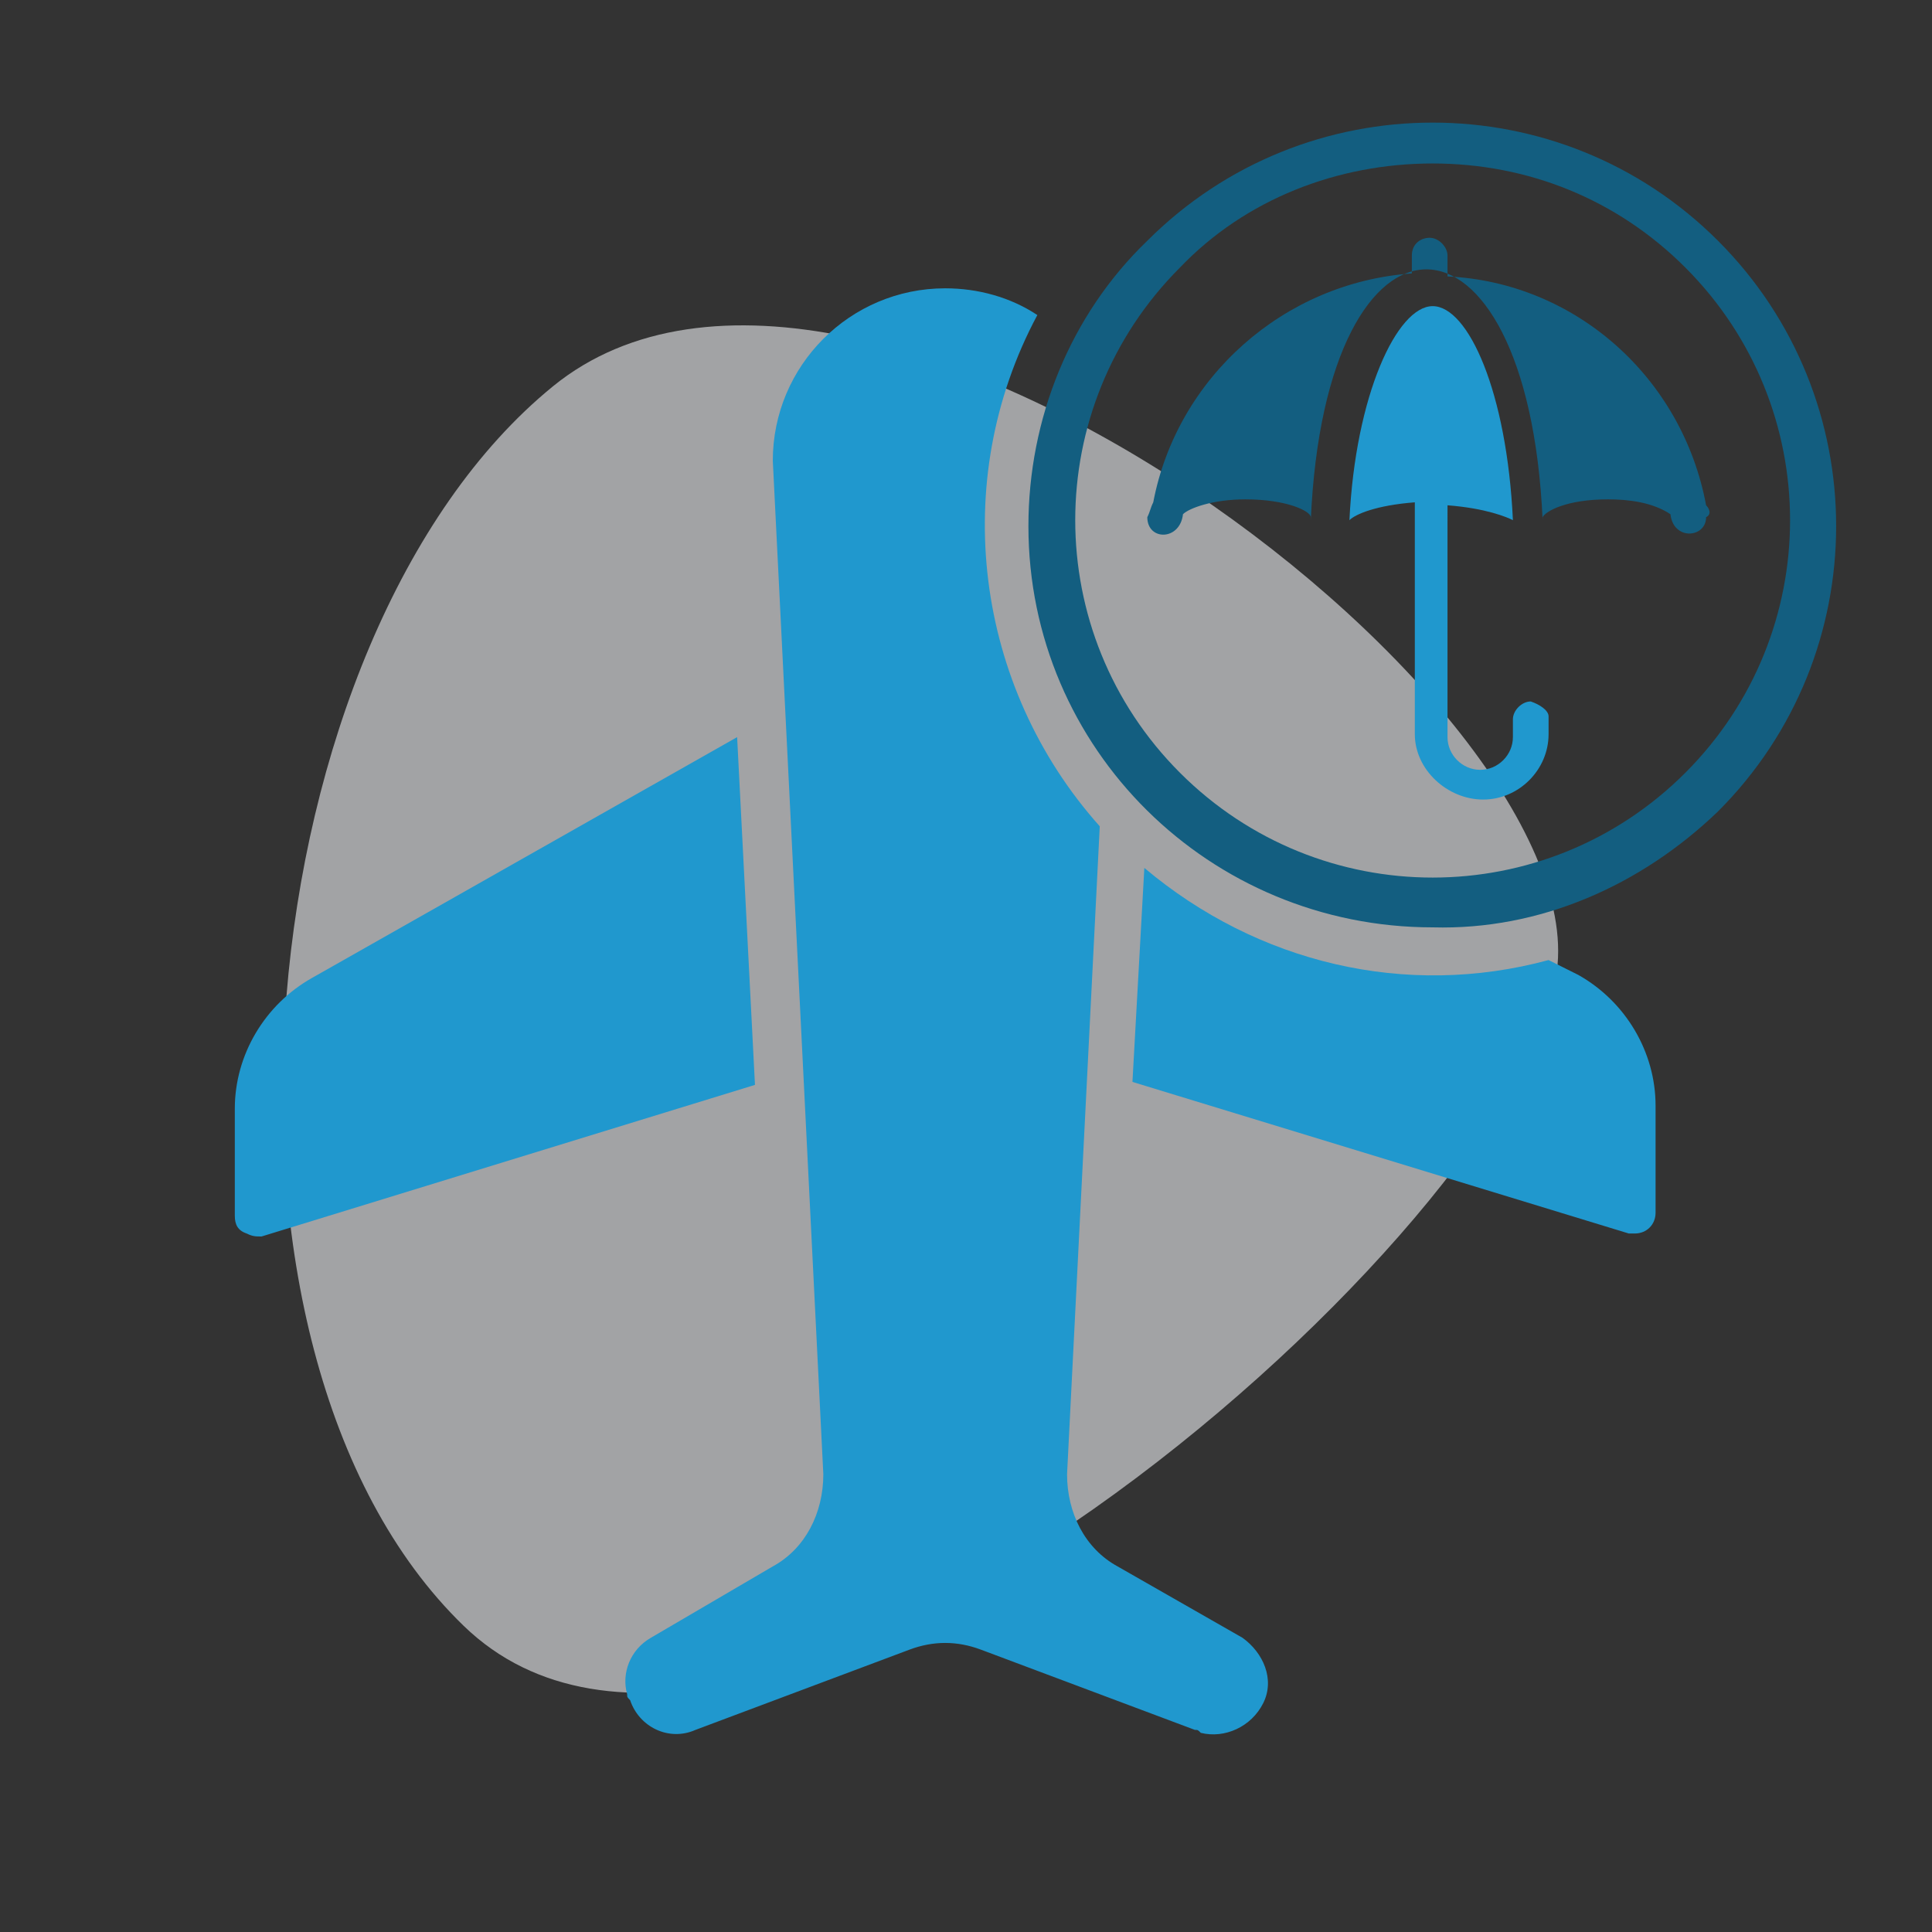 <?xml version="1.0" encoding="utf-8"?>
<!-- Generator: Adobe Illustrator 23.1.0, SVG Export Plug-In . SVG Version: 6.00 Build 0)  -->
<svg version="1.1" id="Capa_1" xmlns="http://www.w3.org/2000/svg" xmlns:xlink="http://www.w3.org/1999/xlink" x="0px" y="0px"
	 viewBox="0 0 65 65" style="enable-background:new 0 0 65 65;" xml:space="preserve">
<rect x="0" y="0" width="65" height="65" fill="#333333" stroke="none"/>
<style type="text/css">
	.st0{opacity:0.6;fill:#ECEEF1;enable-background:new    ;}
	.st1{fill:#2098CE;}
	.st2{display:none;fill:#135E80;}
	.st3{fill:#135E80;}
</style>
<g id="Oval">
	<path class="st0" d="M52.3,33.1c2.1-9-23.4-28.5-33.7-20.1s-12.6,32.4-3,41.7S50.3,42.1,52.3,33.1z"/>
</g>
<g>
	<path class="st1" d="M52.1,32.3c-4.8,1.3-9.8,0.1-13.6-3.1l-0.4,7.2l16.7,5.1c0.1,0,0.1,0,0.2,0c0.4,0,0.7-0.3,0.7-0.7v-3.6
		c0-1.8-1-3.5-2.6-4.4L52.1,32.3z"/>
	<path class="st1" d="M26,52.7l-4.1,2.4c-0.7,0.4-1,1.2-0.8,1.9l0,0c0,0.1,0,0.1,0.1,0.2c0.3,0.9,1.3,1.4,2.2,1l7.2-2.7
		c0.8-0.3,1.6-0.3,2.4,0l7.2,2.7c0.1,0,0.1,0,0.2,0.1c0.8,0.2,1.7-0.2,2.1-1s0-1.7-0.7-2.2l-4.2-2.4c-1.1-0.6-1.7-1.8-1.7-3.1
		l1.1-21.8c-4.2-4.7-5.1-11.6-2.1-17.2c-0.9-0.6-2-0.9-3.1-0.9c-3.2,0-5.8,2.6-5.8,5.8l1.7,34.1C27.7,50.9,27.1,52.1,26,52.7z"/>
	<path class="st1" d="M8.3,41.5c0.2,0.1,0.3,0.1,0.5,0.1l16.6-5.1l-0.6-11.7l-14.3,8.1c-1.6,0.9-2.6,2.6-2.6,4.4v3.6
		C7.9,41.2,8,41.4,8.3,41.5L8.3,41.5z"/>
	<path class="st2" d="M48.2,4.1c-7.5,0-13.5,6.1-13.5,13.5c0,7.5,6.1,13.5,13.5,13.5c7.5,0,13.5-6.1,13.5-13.5
		C61.7,10.2,55.7,4.1,48.2,4.1z M52.7,25.8C52.7,25.8,52.7,25.8,52.7,25.8c0,1.4-1.1,2.5-2.5,2.5c-1.4,0-2.5-1.1-2.6-2.5V17
		c-1.4,0.1-2.3,0.4-2.5,0.6c0.2-4.7,1.8-8.1,3.1-8.1c1.3,0,2.8,3.3,3.1,8.1c-0.2-0.2-1-0.5-2.5-0.6v8.8c0,0.7,0.6,1.2,1.2,1.2
		c0.7,0,1.2-0.6,1.2-1.2v-0.6c0-0.3,0.3-0.6,0.6-0.6c0.4,0,0.7,0.3,0.7,0.7V25.8z M57.5,17.4c-0.7-0.4-1.6-0.6-2.4-0.5
		c-1.6,0-2.4,0.5-2.5,0.6c0,0,0,0.1,0,0.1c-0.5-12.6-8.2-12.7-8.8,0c0,0,0-0.1,0-0.1c-0.1-0.2-1-0.6-2.5-0.6c-1.3,0-2.1,0.3-2.4,0.6
		c-0.1,0.9-1.4,0.9-1.4,0.1c0-0.2,0.1-0.4,0.2-0.6c0.9-4.8,4.9-8.4,9.8-8.7V7.6c0-0.4,0.4-0.6,0.7-0.6c0.3,0,0.6,0.3,0.6,0.6v0.6
		c4.9,0.3,8.9,3.9,9.8,8.7c0.1,0.2,0.2,0.4,0.3,0.6C58.9,18.3,57.6,18.4,57.5,17.4z"/>
	<path class="st3" d="M48.2,31.2c-7.5,0-13.6-6-13.6-13.5c0-3.6,1.4-7.1,4-9.6c5.3-5.3,13.9-5.3,19.2,0c5.3,5.3,5.3,13.9,0,19.2
		C55.2,29.8,51.8,31.3,48.2,31.2z M48.2,5.5c-3.2,0-6.3,1.2-8.5,3.5c-4.7,4.7-4.7,12.3,0,17s12.3,4.7,17,0c4.7-4.7,4.7-12.3,0-17
		C54.4,6.7,51.4,5.5,48.2,5.5L48.2,5.5z"/>
	<g id="Insurance">
		<path class="st1" d="M51.5,23.6c-0.3,0-0.6,0.3-0.6,0.6v0.6c0,0.6-0.5,1.1-1.1,1.1c-0.6,0-1.1-0.5-1.1-1.1V17
			c1.3,0.1,2,0.4,2.2,0.5c-0.2-4.3-1.5-7.2-2.7-7.2c-1.2,0-2.6,3-2.8,7.2c0.2-0.2,0.9-0.5,2.2-0.6v7.8c0,1.2,1.1,2.2,2.3,2.2
			c1.2,0,2.2-1,2.2-2.2c0,0,0,0,0,0v-0.6C52.1,23.9,51.8,23.7,51.5,23.6z"/>
		<path class="st3" d="M57.4,17c-0.8-4.3-4.4-7.5-8.7-7.7V8.6c0-0.3-0.3-0.6-0.6-0.6c-0.3,0-0.6,0.2-0.6,0.6v0.6
			c-4.3,0.3-7.9,3.5-8.7,7.7c-0.1,0.2-0.1,0.3-0.2,0.5c0,0.8,1.1,0.8,1.2-0.1c0.2-0.2,1-0.5,2.1-0.5c1.4,0,2.2,0.4,2.2,0.6
			c0,0,0,0.1,0,0.1c0.5-11.3,7.3-11.2,7.8,0c0,0,0-0.1,0-0.1c0.1-0.2,0.8-0.6,2.2-0.6c0.7,0,1.5,0.1,2.1,0.5
			c0.1,0.9,1.2,0.8,1.2,0.1C57.6,17.3,57.5,17.1,57.4,17z"/>
	</g>
</g>
</svg>
